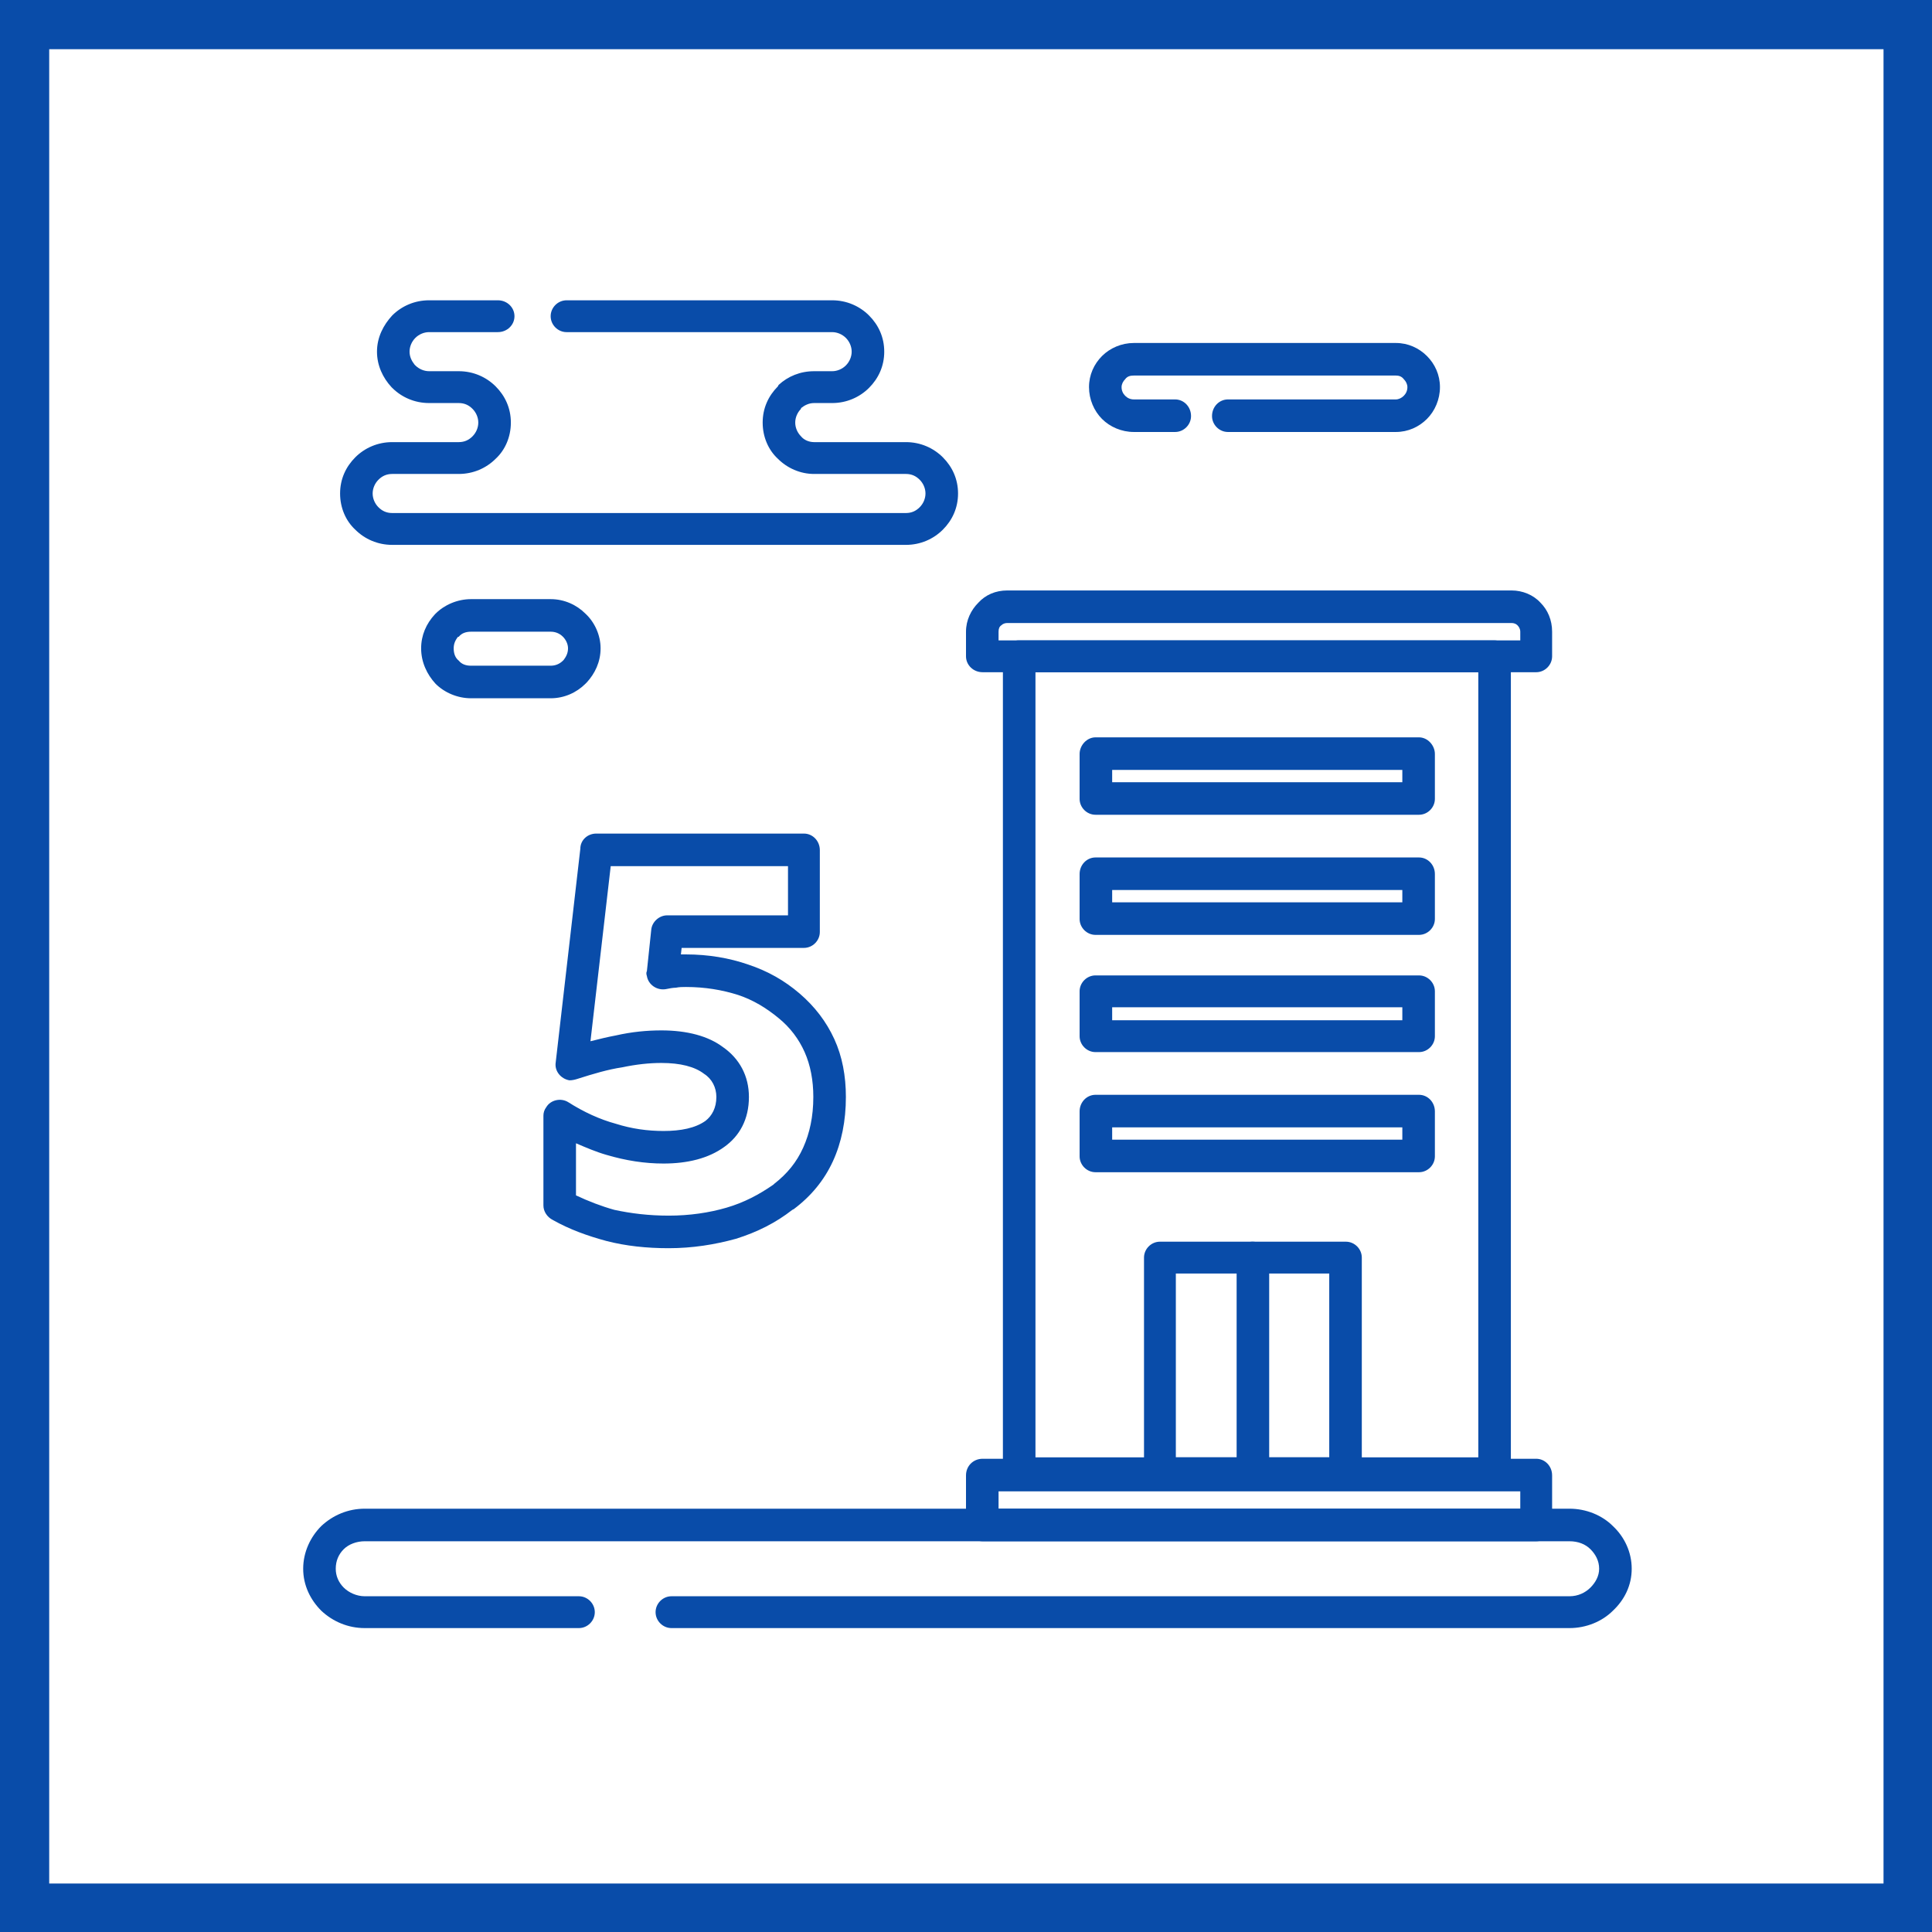 <?xml version="1.0" encoding="UTF-8"?>
<!DOCTYPE svg PUBLIC "-//W3C//DTD SVG 1.0//EN" "http://www.w3.org/TR/2001/REC-SVG-20010904/DTD/svg10.dtd">
<!-- Creator: CorelDRAW 2020 (64-Bit) -->
<svg xmlns="http://www.w3.org/2000/svg" xml:space="preserve" width="800px" height="800px" version="1.0" style="shape-rendering:geometricPrecision; text-rendering:geometricPrecision; image-rendering:optimizeQuality; fill-rule:evenodd; clip-rule:evenodd"
viewBox="0 0 26.7 26.7"
 xmlns:xlink="http://www.w3.org/1999/xlink"
 xmlns:xodm="http://www.corel.com/coreldraw/odm/2003">
 <defs>
  <style type="text/css">
   <![CDATA[
    .fil0 {fill:#094CA9}
    .fil1 {fill:white}
   ]]>
  </style>
 </defs>
 <g id="Слой_x0020_1">
  <g id="_2156762720032">
   <g>
    <rect class="fil0" width="26.7" height="26.7"/>
    <rect class="fil1" x="0.68" y="0.68" width="25.35" height="25.35"/>
   </g>
   <g>
    <path class="fil0" d="M8 22.06c0.12,0 0.22,0.1 0.22,0.22 0,0.12 -0.1,0.22 -0.22,0.22l-2.96 0c-0.23,0 -0.44,-0.09 -0.6,-0.24 -0.15,-0.15 -0.25,-0.35 -0.25,-0.58 0,-0.23 0.1,-0.44 0.25,-0.59 0.16,-0.15 0.37,-0.24 0.6,-0.24l16.65 0c0.23,0 0.45,0.09 0.6,0.24 0.16,0.15 0.26,0.36 0.26,0.59 0,0.23 -0.1,0.43 -0.26,0.58 -0.15,0.15 -0.37,0.24 -0.6,0.24l-12.41 0c-0.12,0 -0.22,-0.1 -0.22,-0.22 0,-0.12 0.1,-0.22 0.22,-0.22l12.41 0c0.12,0 0.22,-0.05 0.29,-0.12 0.07,-0.07 0.12,-0.16 0.12,-0.26 0,-0.11 -0.05,-0.2 -0.12,-0.27 -0.07,-0.07 -0.17,-0.11 -0.29,-0.11l-16.65 0c-0.11,0 -0.22,0.04 -0.29,0.11 -0.07,0.07 -0.11,0.16 -0.11,0.27 0,0.1 0.04,0.19 0.11,0.26 0.07,0.07 0.18,0.12 0.29,0.12l2.96 0z"/>
    <path class="fil0" d="M14.08 8.85l6.57 0c0.12,0 0.23,0.1 0.23,0.22l0 11.29c0,0.13 -0.11,0.23 -0.23,0.23l-6.57 0c-0.12,0 -0.22,-0.1 -0.22,-0.23l0 -11.29c0,-0.12 0.1,-0.22 0.22,-0.22zm6.35 0.44l0 0 -6.12 0 0 10.85 6.12 0 0 -10.85z"/>
    <path class="fil0" d="M6.34 5.57l-0.41 0c-0.2,0 -0.38,-0.08 -0.51,-0.21l-0.01 -0.01c-0.12,-0.13 -0.2,-0.3 -0.2,-0.49 0,-0.2 0.09,-0.37 0.21,-0.5 0.13,-0.13 0.31,-0.21 0.51,-0.21l0.95 0c0.13,0 0.23,0.1 0.23,0.22 0,0.12 -0.1,0.22 -0.23,0.22l-0.95 0c-0.07,0 -0.14,0.03 -0.19,0.08 -0.05,0.05 -0.08,0.12 -0.08,0.19 0,0.07 0.03,0.13 0.07,0.18l0.01 0.01c0.05,0.05 0.12,0.08 0.19,0.08l0.41 0c0.2,0 0.38,0.08 0.51,0.21 0.13,0.13 0.21,0.3 0.21,0.5 0,0.2 -0.08,0.38 -0.21,0.5 -0.13,0.13 -0.31,0.21 -0.51,0.21l-0.92 0c-0.08,0 -0.14,0.03 -0.19,0.08 -0.05,0.05 -0.08,0.12 -0.08,0.19 0,0.07 0.03,0.14 0.08,0.19 0.05,0.05 0.11,0.08 0.19,0.08l7.1 0c0.08,0 0.14,-0.03 0.19,-0.08 0.05,-0.05 0.08,-0.12 0.08,-0.19 0,-0.07 -0.03,-0.14 -0.08,-0.19 -0.05,-0.05 -0.11,-0.08 -0.19,-0.08l-1.27 0c-0.19,0 -0.37,-0.08 -0.5,-0.21 -0.13,-0.12 -0.21,-0.3 -0.21,-0.5 0,-0.2 0.08,-0.37 0.21,-0.5l0.01 -0.02c0.13,-0.12 0.3,-0.19 0.49,-0.19l0.25 0c0.07,0 0.14,-0.03 0.19,-0.08 0.05,-0.05 0.08,-0.12 0.08,-0.19 0,-0.07 -0.03,-0.14 -0.08,-0.19 -0.05,-0.05 -0.12,-0.08 -0.19,-0.08l-3.67 0c-0.12,0 -0.22,-0.1 -0.22,-0.22 0,-0.12 0.1,-0.22 0.22,-0.22l3.67 0c0.2,0 0.38,0.08 0.51,0.21 0.13,0.13 0.21,0.3 0.21,0.5 0,0.2 -0.08,0.37 -0.21,0.5l0 0c-0.13,0.13 -0.31,0.21 -0.51,0.21l-0.25 0c-0.07,0 -0.13,0.03 -0.18,0.07l0 0.01c-0.05,0.05 -0.08,0.12 -0.08,0.19 0,0.07 0.03,0.14 0.08,0.19 0.04,0.05 0.11,0.08 0.18,0.08l1.27 0c0.2,0 0.38,0.08 0.51,0.21 0.13,0.13 0.21,0.3 0.21,0.5 0,0.2 -0.08,0.37 -0.21,0.5l0 0c-0.13,0.13 -0.31,0.21 -0.51,0.21l-7.1 0c-0.2,0 -0.38,-0.08 -0.51,-0.21 -0.13,-0.12 -0.21,-0.3 -0.21,-0.5 0,-0.2 0.08,-0.37 0.21,-0.5l0 0c0.13,-0.13 0.31,-0.21 0.51,-0.21l0.92 0c0.08,0 0.14,-0.03 0.19,-0.08 0.05,-0.05 0.08,-0.12 0.08,-0.19 0,-0.07 -0.03,-0.14 -0.08,-0.19 -0.05,-0.05 -0.11,-0.08 -0.19,-0.08z"/>
    <path class="fil0" d="M16.97 5.97c-0.12,0 -0.22,-0.1 -0.22,-0.22 0,-0.13 0.1,-0.23 0.22,-0.23l2.32 0c0.04,0 0.08,-0.02 0.11,-0.05 0.03,-0.03 0.05,-0.07 0.05,-0.12 0,-0.04 -0.02,-0.08 -0.05,-0.11 -0.03,-0.04 -0.07,-0.05 -0.11,-0.05l-3.62 0c-0.05,0 -0.09,0.01 -0.12,0.05 -0.03,0.03 -0.05,0.07 -0.05,0.11 0,0.05 0.02,0.09 0.05,0.12 0.03,0.03 0.07,0.05 0.12,0.05l0.57 0c0.12,0 0.22,0.1 0.22,0.23 0,0.12 -0.1,0.22 -0.22,0.22l-0.57 0c-0.17,0 -0.33,-0.07 -0.44,-0.18 -0.11,-0.11 -0.18,-0.27 -0.18,-0.44 0,-0.17 0.07,-0.32 0.18,-0.43 0.11,-0.11 0.27,-0.18 0.44,-0.18l3.62 0c0.17,0 0.32,0.07 0.43,0.18 0.11,0.11 0.18,0.26 0.18,0.43 0,0.17 -0.07,0.33 -0.18,0.44 -0.11,0.11 -0.26,0.18 -0.43,0.18l-2.32 0z"/>
    <path class="fil0" d="M9.24 16.8c0.29,0 0.56,-0.04 0.8,-0.11 0.24,-0.07 0.45,-0.18 0.65,-0.32l0.01 -0.01c0.18,-0.14 0.31,-0.3 0.4,-0.5 0.09,-0.2 0.14,-0.43 0.14,-0.7 0,-0.23 -0.04,-0.44 -0.12,-0.62 -0.08,-0.18 -0.2,-0.34 -0.36,-0.47l0 0c-0.17,-0.14 -0.35,-0.25 -0.56,-0.32 -0.22,-0.07 -0.46,-0.11 -0.72,-0.11 -0.05,0 -0.09,0 -0.14,0.01 -0.04,0 -0.09,0.01 -0.14,0.02 -0.12,0.02 -0.24,-0.06 -0.26,-0.18 -0.01,-0.03 -0.01,-0.05 0,-0.07l0.06 -0.57c0.01,-0.11 0.11,-0.2 0.22,-0.2l1.67 0 0 -0.68 -2.45 0 -0.28 2.42c0.12,-0.03 0.24,-0.06 0.35,-0.08 0.22,-0.05 0.43,-0.07 0.63,-0.07 0.36,0 0.65,0.08 0.85,0.23 0.23,0.16 0.36,0.4 0.36,0.69 0,0.31 -0.13,0.54 -0.34,0.69 -0.22,0.16 -0.51,0.23 -0.84,0.23 -0.26,0 -0.52,-0.04 -0.79,-0.12 -0.14,-0.04 -0.28,-0.1 -0.42,-0.16l0 0.72c0.17,0.08 0.35,0.15 0.53,0.2 0.23,0.05 0.48,0.08 0.75,0.08zm0.93 0.32l0 0c-0.29,0.08 -0.6,0.13 -0.93,0.13 -0.3,0 -0.59,-0.03 -0.86,-0.1 -0.26,-0.07 -0.51,-0.16 -0.74,-0.29 -0.08,-0.04 -0.13,-0.12 -0.13,-0.2l0 -1.24 0 0c0,-0.04 0.01,-0.08 0.04,-0.12 0.06,-0.1 0.2,-0.13 0.3,-0.07 0.22,0.14 0.44,0.24 0.66,0.3 0.22,0.07 0.44,0.1 0.66,0.1 0.24,0 0.44,-0.04 0.58,-0.14 0.09,-0.07 0.15,-0.18 0.15,-0.33 0,-0.13 -0.06,-0.25 -0.17,-0.32 -0.13,-0.1 -0.33,-0.15 -0.59,-0.15 -0.17,0 -0.35,0.02 -0.54,0.06 -0.2,0.03 -0.4,0.09 -0.62,0.16 -0.03,0.01 -0.07,0.02 -0.11,0.02 -0.12,-0.02 -0.21,-0.13 -0.19,-0.25l0.34 -2.95c0,-0.12 0.1,-0.21 0.22,-0.21l2.87 0c0.12,0 0.22,0.1 0.22,0.23l0 1.13c0,0.12 -0.1,0.22 -0.22,0.22l-1.69 0 -0.01 0.09 0.07 0c0.31,0 0.6,0.05 0.86,0.14 0.27,0.09 0.5,0.22 0.71,0.4 0.21,0.18 0.37,0.39 0.48,0.63 0.11,0.24 0.16,0.51 0.16,0.8 0,0.33 -0.06,0.63 -0.18,0.89 -0.12,0.26 -0.3,0.48 -0.54,0.66l-0.02 0.01c-0.23,0.18 -0.49,0.31 -0.78,0.4z"/>
    <path class="fil0" d="M16.03 17.16l2.57 0c0.12,0 0.22,0.1 0.22,0.22l0 2.98c0,0.13 -0.1,0.23 -0.22,0.23l-2.57 0c-0.12,0 -0.22,-0.1 -0.22,-0.23l0 -2.98c0,-0.12 0.1,-0.22 0.22,-0.22zm2.34 0.44l0 0 -2.12 0 0 2.54 2.12 0 0 -2.54z"/>
    <path class="fil0" d="M15.14 15.13l4.47 0c0.12,0 0.22,0.1 0.22,0.23l0 0.62c0,0.12 -0.1,0.22 -0.22,0.22l-4.47 0c-0.12,0 -0.22,-0.1 -0.22,-0.22l0 -0.62c0,-0.13 0.1,-0.23 0.22,-0.23zm4.24 0.45l0 0 -4.01 0 0 0.17 4.01 0 0 -0.17z"/>
    <path class="fil0" d="M17.09 17.38c0,-0.12 0.1,-0.22 0.22,-0.22 0.13,0 0.23,0.1 0.23,0.22l0 2.98c0,0.13 -0.1,0.23 -0.23,0.23 -0.12,0 -0.22,-0.1 -0.22,-0.23l0 -2.98z"/>
    <path class="fil0" d="M15.14 13.48l4.47 0c0.12,0 0.22,0.1 0.22,0.22l0 0.62c0,0.12 -0.1,0.22 -0.22,0.22l-4.47 0c-0.12,0 -0.22,-0.1 -0.22,-0.22l0 -0.62c0,-0.12 0.1,-0.22 0.22,-0.22zm4.24 0.44l0 0 -4.01 0 0 0.18 4.01 0 0 -0.18z"/>
    <path class="fil0" d="M15.14 11.85l4.47 0c0.12,0 0.22,0.1 0.22,0.23l0 0.62c0,0.12 -0.1,0.22 -0.22,0.22l-4.47 0c-0.12,0 -0.22,-0.1 -0.22,-0.22l0 -0.62c0,-0.13 0.1,-0.23 0.22,-0.23zm4.24 0.45l0 0 -4.01 0 0 0.17 4.01 0 0 -0.17z"/>
    <path class="fil0" d="M15.14 10.19l4.47 0c0.12,0 0.22,0.11 0.22,0.23l0 0.62c0,0.12 -0.1,0.22 -0.22,0.22l-4.47 0c-0.12,0 -0.22,-0.1 -0.22,-0.22l0 -0.62c0,-0.12 0.1,-0.23 0.22,-0.23zm4.24 0.45l0 0 -4.01 0 0 0.17 4.01 0 0 -0.17z"/>
    <path class="fil0" d="M13.58 20.16l7.65 0c0.12,0 0.22,0.1 0.22,0.23l0 0.68c0,0.13 -0.1,0.23 -0.22,0.23l-7.65 0c-0.13,0 -0.23,-0.1 -0.23,-0.23l0 -0.68c0,-0.13 0.1,-0.23 0.23,-0.23zm7.43 0.45l0 0 -7.21 0 0 0.24 7.21 0 0 -0.24z"/>
    <path class="fil0" d="M6.51 9.2l1.1 0c0.06,0 0.12,-0.02 0.17,-0.07l0.01 -0.01c0.03,-0.04 0.06,-0.09 0.06,-0.16 0,-0.06 -0.03,-0.12 -0.07,-0.16 -0.05,-0.05 -0.11,-0.07 -0.17,-0.07l-1.1 0c-0.07,0 -0.13,0.02 -0.17,0.07l-0.01 0c-0.04,0.05 -0.06,0.1 -0.06,0.16 0,0.07 0.02,0.13 0.07,0.17l0 0c0.04,0.05 0.1,0.07 0.17,0.07zm1.1 0.45l0 0 -1.1 0c-0.19,0 -0.37,-0.08 -0.49,-0.2 -0.12,-0.13 -0.2,-0.3 -0.2,-0.49 0,-0.18 0.07,-0.34 0.19,-0.47l0.01 -0.01c0.12,-0.12 0.3,-0.2 0.49,-0.2l1.1 0c0.19,0 0.36,0.08 0.48,0.2l0 0c0.13,0.12 0.21,0.3 0.21,0.48 0,0.19 -0.08,0.35 -0.19,0.47l-0.02 0.02c-0.12,0.12 -0.29,0.2 -0.48,0.2z"/>
    <path class="fil0" d="M13.92 8.16l6.97 0c0.15,0 0.3,0.06 0.4,0.17 0.1,0.1 0.16,0.24 0.16,0.4l0 0.34c0,0.12 -0.1,0.22 -0.22,0.22l-7.65 0c-0.13,0 -0.23,-0.1 -0.23,-0.22l0 -0.34c0,-0.16 0.07,-0.3 0.17,-0.4 0.1,-0.11 0.24,-0.17 0.4,-0.17zm6.97 0.45l0 0 -6.97 0c-0.03,0 -0.06,0.01 -0.08,0.03 -0.03,0.02 -0.04,0.05 -0.04,0.09l0 0.12 7.21 0 0 -0.12c0,-0.04 -0.02,-0.07 -0.04,-0.09 -0.02,-0.02 -0.05,-0.03 -0.08,-0.03z"/>
   </g>
  </g>
 </g>
</svg>

